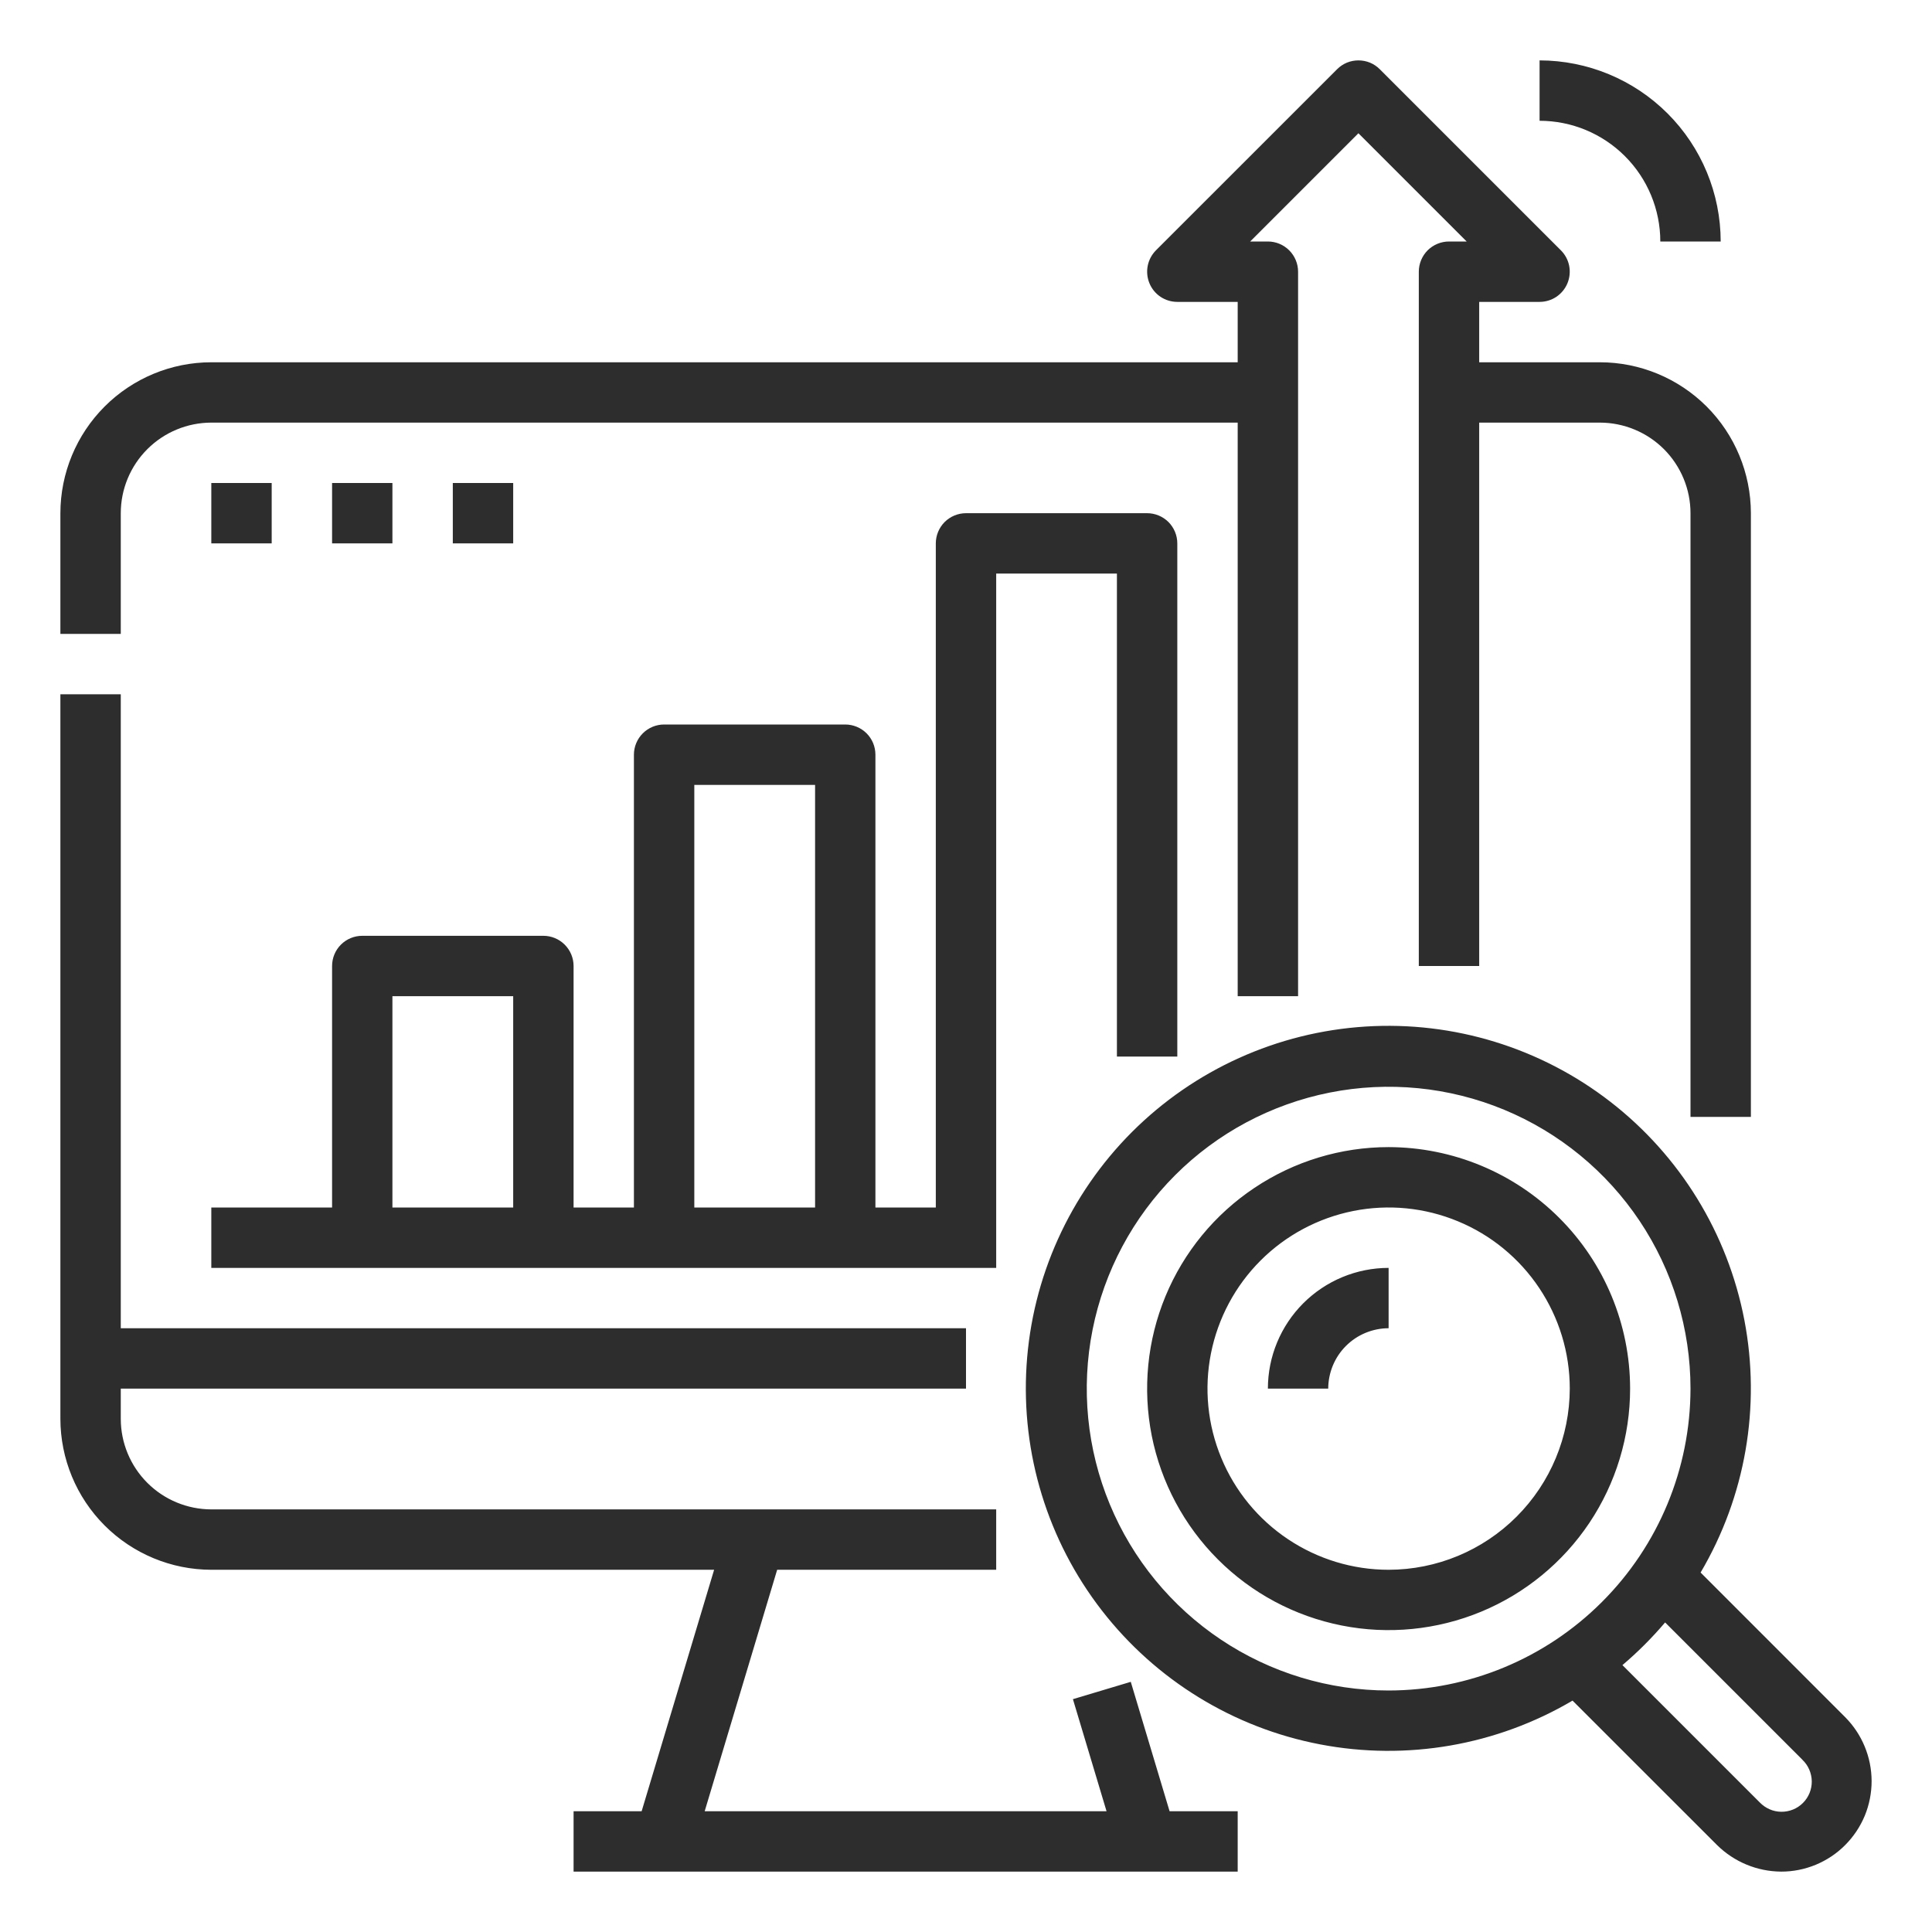 <?xml version="1.0" encoding="UTF-8"?> <svg xmlns="http://www.w3.org/2000/svg" width="35" height="35" viewBox="0 0 35 35" fill="none"><path d="M2.188 11.484H1.094V9.297C1.095 8.572 1.383 7.877 1.896 7.364C2.408 6.852 3.103 6.563 3.828 6.563H22.422V5.469H21.328C21.22 5.469 21.114 5.437 21.024 5.377C20.934 5.317 20.864 5.231 20.823 5.131C20.782 5.031 20.771 4.921 20.792 4.815C20.813 4.709 20.865 4.612 20.941 4.535L24.223 1.254C24.273 1.203 24.334 1.163 24.4 1.135C24.466 1.108 24.538 1.094 24.609 1.094C24.681 1.094 24.752 1.108 24.819 1.135C24.885 1.163 24.945 1.203 24.996 1.254L28.277 4.535C28.354 4.612 28.406 4.709 28.427 4.815C28.448 4.921 28.437 5.031 28.396 5.131C28.355 5.231 28.284 5.317 28.195 5.377C28.105 5.437 27.999 5.469 27.891 5.469H26.797V6.563H28.984C29.709 6.563 30.404 6.852 30.917 7.364C31.43 7.877 31.718 8.572 31.719 9.297V20.234H30.625V9.297C30.625 8.862 30.451 8.445 30.144 8.137C29.836 7.83 29.419 7.657 28.984 7.656H26.797V17.5H25.703V4.922C25.703 4.777 25.761 4.638 25.863 4.535C25.966 4.433 26.105 4.375 26.25 4.375H26.57L24.609 2.414L22.648 4.375H22.969C23.114 4.375 23.253 4.433 23.355 4.535C23.458 4.638 23.516 4.777 23.516 4.922V18.047H22.422V7.656H3.828C3.393 7.657 2.976 7.83 2.669 8.137C2.361 8.445 2.188 8.862 2.188 9.297V11.484ZM3.828 28.438H12.937L11.624 32.812H10.391V33.906H22.422V32.812H21.188L20.485 30.468L19.437 30.782L20.046 32.812H12.766L14.079 28.438H18.047V27.344H3.828C3.393 27.343 2.976 27.17 2.669 26.863C2.361 26.555 2.188 26.138 2.188 25.703V25.156H17.5V24.062H2.188V12.578H1.094V25.703C1.095 26.428 1.383 27.123 1.896 27.636C2.408 28.148 3.103 28.437 3.828 28.438ZM20.234 19.141V10.391H18.047V22.969H3.828V21.875H6.016V17.5C6.016 17.355 6.073 17.216 6.176 17.113C6.278 17.011 6.417 16.953 6.562 16.953H9.844C9.989 16.953 10.128 17.011 10.23 17.113C10.333 17.216 10.391 17.355 10.391 17.5V21.875H11.484V13.672C11.484 13.527 11.542 13.388 11.645 13.285C11.747 13.183 11.886 13.125 12.031 13.125H15.312C15.457 13.125 15.597 13.183 15.699 13.285C15.802 13.388 15.859 13.527 15.859 13.672V21.875H16.953V9.844C16.953 9.699 17.011 9.56 17.113 9.457C17.216 9.355 17.355 9.297 17.5 9.297H20.781C20.926 9.297 21.065 9.355 21.168 9.457C21.27 9.56 21.328 9.699 21.328 9.844V19.141H20.234ZM9.297 18.047H7.109V21.875H9.297V18.047ZM14.766 14.219H12.578V21.875H14.766V14.219ZM3.828 8.75V9.844H4.922V8.75H3.828ZM7.109 8.75H6.016V9.844H7.109V8.75ZM8.203 8.75V9.844H9.297V8.75H8.203ZM33.425 31.106C33.732 31.414 33.905 31.831 33.906 32.266C33.906 32.481 33.864 32.695 33.782 32.894C33.699 33.093 33.578 33.274 33.426 33.426C33.274 33.579 33.093 33.699 32.894 33.782C32.695 33.864 32.481 33.907 32.266 33.906C31.831 33.903 31.415 33.73 31.106 33.425L28.488 30.808C27.111 31.62 25.485 31.902 23.915 31.601C22.345 31.301 20.939 30.437 19.96 29.174C18.98 27.91 18.496 26.332 18.597 24.737C18.698 23.142 19.377 21.638 20.507 20.507C21.638 19.377 23.142 18.698 24.737 18.597C26.332 18.496 27.91 18.98 29.174 19.96C30.437 20.939 31.3 22.345 31.601 23.915C31.902 25.485 31.62 27.111 30.808 28.488L33.425 31.106ZM30.625 25.156C30.625 24.075 30.304 23.017 29.703 22.118C29.102 21.219 28.248 20.518 27.249 20.104C26.25 19.69 25.15 19.582 24.089 19.793C23.029 20.004 22.054 20.524 21.289 21.289C20.524 22.054 20.004 23.029 19.793 24.089C19.582 25.15 19.69 26.25 20.104 27.249C20.518 28.248 21.219 29.102 22.118 29.703C23.017 30.304 24.075 30.625 25.156 30.625C26.606 30.623 27.996 30.047 29.021 29.021C30.047 27.996 30.623 26.606 30.625 25.156ZM32.652 31.879L30.165 29.392C29.929 29.67 29.67 29.929 29.392 30.165L31.879 32.652C31.93 32.705 31.99 32.747 32.057 32.776C32.123 32.806 32.196 32.821 32.268 32.822C32.341 32.823 32.414 32.809 32.481 32.782C32.549 32.755 32.61 32.714 32.662 32.662C32.714 32.611 32.754 32.549 32.782 32.482C32.809 32.414 32.823 32.342 32.822 32.269C32.821 32.196 32.805 32.124 32.776 32.057C32.747 31.99 32.705 31.93 32.652 31.88L32.652 31.879ZM29.531 25.156C29.531 26.022 29.275 26.867 28.794 27.587C28.313 28.306 27.63 28.867 26.831 29.198C26.031 29.529 25.151 29.616 24.303 29.447C23.454 29.278 22.674 28.862 22.063 28.25C21.451 27.638 21.034 26.858 20.865 26.01C20.697 25.161 20.783 24.282 21.114 23.482C21.445 22.683 22.006 21.999 22.726 21.519C23.445 21.038 24.291 20.781 25.156 20.781C26.316 20.783 27.428 21.244 28.248 22.064C29.069 22.884 29.53 23.996 29.531 25.156ZM28.438 25.156C28.438 24.507 28.245 23.873 27.884 23.333C27.524 22.794 27.012 22.373 26.412 22.125C25.812 21.876 25.153 21.811 24.516 21.938C23.88 22.065 23.295 22.377 22.836 22.836C22.377 23.295 22.065 23.88 21.938 24.516C21.811 25.153 21.876 25.812 22.125 26.412C22.373 27.012 22.794 27.524 23.333 27.884C23.873 28.245 24.507 28.438 25.156 28.438C26.026 28.437 26.86 28.091 27.475 27.475C28.09 26.86 28.436 26.026 28.438 25.156ZM22.969 25.156H24.062C24.063 24.866 24.178 24.588 24.383 24.383C24.588 24.178 24.866 24.063 25.156 24.062V22.969C24.576 22.969 24.02 23.2 23.61 23.61C23.2 24.02 22.969 24.576 22.969 25.156ZM30.078 4.375H31.172C31.171 3.505 30.825 2.671 30.21 2.056C29.595 1.441 28.761 1.095 27.891 1.094V2.188C28.471 2.188 29.027 2.419 29.437 2.829C29.847 3.239 30.078 3.795 30.078 4.375Z" fill="#2D2D2D"></path></svg> 